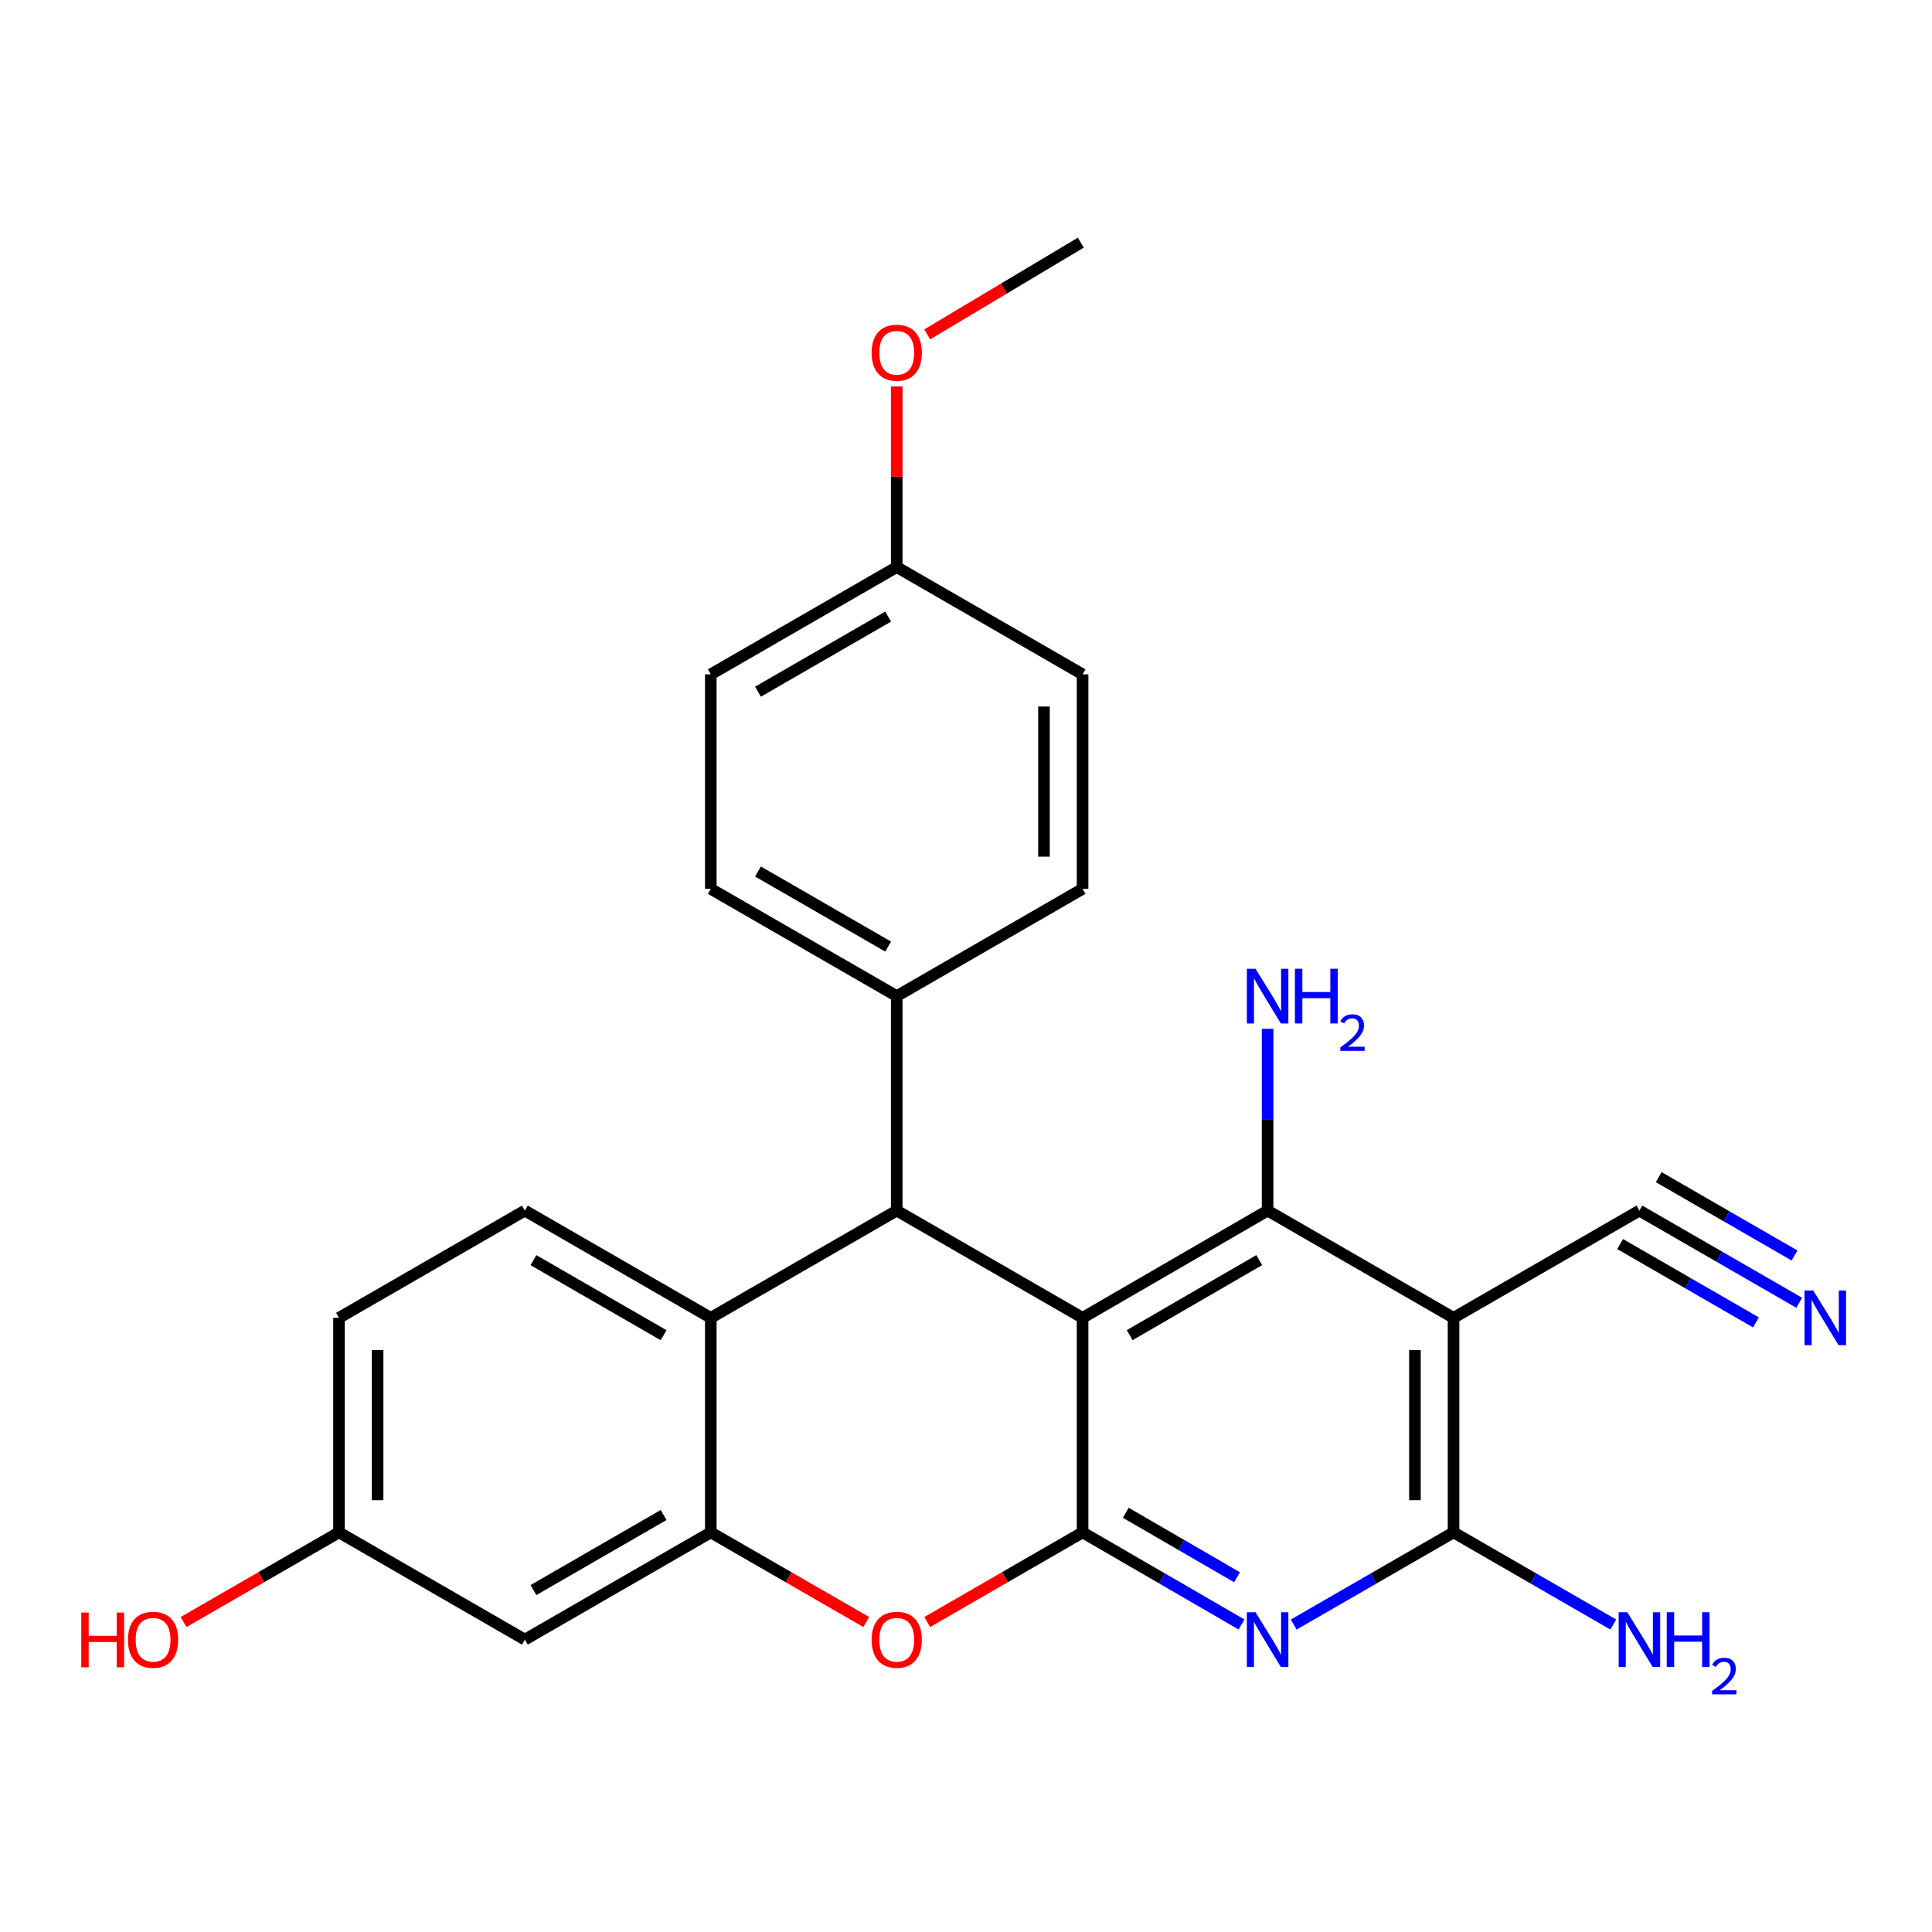 <?xml version='1.0' encoding='iso-8859-1'?>
<svg version='1.1' baseProfile='full'
              xmlns='http://www.w3.org/2000/svg'
                      xmlns:rdkit='http://www.rdkit.org/xml'
                      xmlns:xlink='http://www.w3.org/1999/xlink'
                  xml:space='preserve'
width='1000px' height='1000px' viewBox='0 0 1000 1000'>
<!-- END OF HEADER -->
<rect style='opacity:1.0;fill:#FFFFFF;stroke:none' width='1000' height='1000' x='0' y='0'> </rect>
<path class='bond-0' d='M 560.343,682.113 L 560.343,793.152' style='fill:none;fill-rule:evenodd;stroke:#000000;stroke-width:6px;stroke-linecap:butt;stroke-linejoin:miter;stroke-opacity:1' />
<path class='bond-1' d='M 560.343,682.113 L 656.114,626.605' style='fill:none;fill-rule:evenodd;stroke:#000000;stroke-width:6px;stroke-linecap:butt;stroke-linejoin:miter;stroke-opacity:1' />
<path class='bond-1' d='M 584.731,691.08 L 651.771,652.224' style='fill:none;fill-rule:evenodd;stroke:#000000;stroke-width:6px;stroke-linecap:butt;stroke-linejoin:miter;stroke-opacity:1' />
<path class='bond-4' d='M 560.343,682.113 L 464.15,626.605' style='fill:none;fill-rule:evenodd;stroke:#000000;stroke-width:6px;stroke-linecap:butt;stroke-linejoin:miter;stroke-opacity:1' />
<path class='bond-3' d='M 560.343,793.152 L 601.475,816.992' style='fill:none;fill-rule:evenodd;stroke:#000000;stroke-width:6px;stroke-linecap:butt;stroke-linejoin:miter;stroke-opacity:1' />
<path class='bond-3' d='M 601.475,816.992 L 642.607,840.832' style='fill:none;fill-rule:evenodd;stroke:#0000FF;stroke-width:6px;stroke-linecap:butt;stroke-linejoin:miter;stroke-opacity:1' />
<path class='bond-3' d='M 582.705,783.012 L 611.498,799.7' style='fill:none;fill-rule:evenodd;stroke:#000000;stroke-width:6px;stroke-linecap:butt;stroke-linejoin:miter;stroke-opacity:1' />
<path class='bond-3' d='M 611.498,799.7 L 640.29,816.388' style='fill:none;fill-rule:evenodd;stroke:#0000FF;stroke-width:6px;stroke-linecap:butt;stroke-linejoin:miter;stroke-opacity:1' />
<path class='bond-6' d='M 560.343,793.152 L 520.135,816.355' style='fill:none;fill-rule:evenodd;stroke:#000000;stroke-width:6px;stroke-linecap:butt;stroke-linejoin:miter;stroke-opacity:1' />
<path class='bond-6' d='M 520.135,816.355 L 479.926,839.557' style='fill:none;fill-rule:evenodd;stroke:#FF0000;stroke-width:6px;stroke-linecap:butt;stroke-linejoin:miter;stroke-opacity:1' />
<path class='bond-2' d='M 656.114,626.605 L 752.352,682.113' style='fill:none;fill-rule:evenodd;stroke:#000000;stroke-width:6px;stroke-linecap:butt;stroke-linejoin:miter;stroke-opacity:1' />
<path class='bond-14' d='M 656.114,626.605 L 656.114,579.564' style='fill:none;fill-rule:evenodd;stroke:#000000;stroke-width:6px;stroke-linecap:butt;stroke-linejoin:miter;stroke-opacity:1' />
<path class='bond-14' d='M 656.114,579.564 L 656.114,532.523' style='fill:none;fill-rule:evenodd;stroke:#0000FF;stroke-width:6px;stroke-linecap:butt;stroke-linejoin:miter;stroke-opacity:1' />
<path class='bond-5' d='M 752.352,682.113 L 752.352,793.152' style='fill:none;fill-rule:evenodd;stroke:#000000;stroke-width:6px;stroke-linecap:butt;stroke-linejoin:miter;stroke-opacity:1' />
<path class='bond-5' d='M 732.365,698.769 L 732.365,776.497' style='fill:none;fill-rule:evenodd;stroke:#000000;stroke-width:6px;stroke-linecap:butt;stroke-linejoin:miter;stroke-opacity:1' />
<path class='bond-9' d='M 752.352,682.113 L 848.556,626.605' style='fill:none;fill-rule:evenodd;stroke:#000000;stroke-width:6px;stroke-linecap:butt;stroke-linejoin:miter;stroke-opacity:1' />
<path class='bond-27' d='M 669.632,840.864 L 710.992,817.008' style='fill:none;fill-rule:evenodd;stroke:#0000FF;stroke-width:6px;stroke-linecap:butt;stroke-linejoin:miter;stroke-opacity:1' />
<path class='bond-27' d='M 710.992,817.008 L 752.352,793.152' style='fill:none;fill-rule:evenodd;stroke:#000000;stroke-width:6px;stroke-linecap:butt;stroke-linejoin:miter;stroke-opacity:1' />
<path class='bond-8' d='M 464.15,626.605 L 367.901,682.113' style='fill:none;fill-rule:evenodd;stroke:#000000;stroke-width:6px;stroke-linecap:butt;stroke-linejoin:miter;stroke-opacity:1' />
<path class='bond-12' d='M 464.15,626.605 L 464.15,515.588' style='fill:none;fill-rule:evenodd;stroke:#000000;stroke-width:6px;stroke-linecap:butt;stroke-linejoin:miter;stroke-opacity:1' />
<path class='bond-15' d='M 752.352,793.152 L 793.696,817.007' style='fill:none;fill-rule:evenodd;stroke:#000000;stroke-width:6px;stroke-linecap:butt;stroke-linejoin:miter;stroke-opacity:1' />
<path class='bond-15' d='M 793.696,817.007 L 835.04,840.862' style='fill:none;fill-rule:evenodd;stroke:#0000FF;stroke-width:6px;stroke-linecap:butt;stroke-linejoin:miter;stroke-opacity:1' />
<path class='bond-7' d='M 448.372,839.562 L 408.137,816.357' style='fill:none;fill-rule:evenodd;stroke:#FF0000;stroke-width:6px;stroke-linecap:butt;stroke-linejoin:miter;stroke-opacity:1' />
<path class='bond-7' d='M 408.137,816.357 L 367.901,793.152' style='fill:none;fill-rule:evenodd;stroke:#000000;stroke-width:6px;stroke-linecap:butt;stroke-linejoin:miter;stroke-opacity:1' />
<path class='bond-11' d='M 367.901,793.152 L 271.664,848.661' style='fill:none;fill-rule:evenodd;stroke:#000000;stroke-width:6px;stroke-linecap:butt;stroke-linejoin:miter;stroke-opacity:1' />
<path class='bond-11' d='M 343.479,784.165 L 276.113,823.021' style='fill:none;fill-rule:evenodd;stroke:#000000;stroke-width:6px;stroke-linecap:butt;stroke-linejoin:miter;stroke-opacity:1' />
<path class='bond-26' d='M 367.901,793.152 L 367.901,682.113' style='fill:none;fill-rule:evenodd;stroke:#000000;stroke-width:6px;stroke-linecap:butt;stroke-linejoin:miter;stroke-opacity:1' />
<path class='bond-13' d='M 367.901,682.113 L 271.664,626.605' style='fill:none;fill-rule:evenodd;stroke:#000000;stroke-width:6px;stroke-linecap:butt;stroke-linejoin:miter;stroke-opacity:1' />
<path class='bond-13' d='M 343.479,691.101 L 276.113,652.245' style='fill:none;fill-rule:evenodd;stroke:#000000;stroke-width:6px;stroke-linecap:butt;stroke-linejoin:miter;stroke-opacity:1' />
<path class='bond-10' d='M 848.556,626.605 L 889.911,650.46' style='fill:none;fill-rule:evenodd;stroke:#000000;stroke-width:6px;stroke-linecap:butt;stroke-linejoin:miter;stroke-opacity:1' />
<path class='bond-10' d='M 889.911,650.46 L 931.266,674.316' style='fill:none;fill-rule:evenodd;stroke:#0000FF;stroke-width:6px;stroke-linecap:butt;stroke-linejoin:miter;stroke-opacity:1' />
<path class='bond-10' d='M 838.569,643.918 L 873.721,664.195' style='fill:none;fill-rule:evenodd;stroke:#000000;stroke-width:6px;stroke-linecap:butt;stroke-linejoin:miter;stroke-opacity:1' />
<path class='bond-10' d='M 873.721,664.195 L 908.872,684.472' style='fill:none;fill-rule:evenodd;stroke:#0000FF;stroke-width:6px;stroke-linecap:butt;stroke-linejoin:miter;stroke-opacity:1' />
<path class='bond-10' d='M 858.543,609.292 L 893.695,629.569' style='fill:none;fill-rule:evenodd;stroke:#000000;stroke-width:6px;stroke-linecap:butt;stroke-linejoin:miter;stroke-opacity:1' />
<path class='bond-10' d='M 893.695,629.569 L 928.846,649.846' style='fill:none;fill-rule:evenodd;stroke:#0000FF;stroke-width:6px;stroke-linecap:butt;stroke-linejoin:miter;stroke-opacity:1' />
<path class='bond-18' d='M 271.664,848.661 L 175.459,793.152' style='fill:none;fill-rule:evenodd;stroke:#000000;stroke-width:6px;stroke-linecap:butt;stroke-linejoin:miter;stroke-opacity:1' />
<path class='bond-16' d='M 464.15,515.588 L 367.901,460.068' style='fill:none;fill-rule:evenodd;stroke:#000000;stroke-width:6px;stroke-linecap:butt;stroke-linejoin:miter;stroke-opacity:1' />
<path class='bond-16' d='M 459.699,489.947 L 392.325,451.083' style='fill:none;fill-rule:evenodd;stroke:#000000;stroke-width:6px;stroke-linecap:butt;stroke-linejoin:miter;stroke-opacity:1' />
<path class='bond-17' d='M 464.15,515.588 L 560.343,460.068' style='fill:none;fill-rule:evenodd;stroke:#000000;stroke-width:6px;stroke-linecap:butt;stroke-linejoin:miter;stroke-opacity:1' />
<path class='bond-19' d='M 271.664,626.605 L 175.459,682.113' style='fill:none;fill-rule:evenodd;stroke:#000000;stroke-width:6px;stroke-linecap:butt;stroke-linejoin:miter;stroke-opacity:1' />
<path class='bond-22' d='M 367.901,460.068 L 367.901,349.04' style='fill:none;fill-rule:evenodd;stroke:#000000;stroke-width:6px;stroke-linecap:butt;stroke-linejoin:miter;stroke-opacity:1' />
<path class='bond-21' d='M 560.343,460.068 L 560.343,349.04' style='fill:none;fill-rule:evenodd;stroke:#000000;stroke-width:6px;stroke-linecap:butt;stroke-linejoin:miter;stroke-opacity:1' />
<path class='bond-21' d='M 540.356,443.414 L 540.356,365.695' style='fill:none;fill-rule:evenodd;stroke:#000000;stroke-width:6px;stroke-linecap:butt;stroke-linejoin:miter;stroke-opacity:1' />
<path class='bond-23' d='M 175.459,793.152 L 135.235,816.356' style='fill:none;fill-rule:evenodd;stroke:#000000;stroke-width:6px;stroke-linecap:butt;stroke-linejoin:miter;stroke-opacity:1' />
<path class='bond-23' d='M 135.235,816.356 L 95.01,839.56' style='fill:none;fill-rule:evenodd;stroke:#FF0000;stroke-width:6px;stroke-linecap:butt;stroke-linejoin:miter;stroke-opacity:1' />
<path class='bond-29' d='M 175.459,793.152 L 175.459,682.113' style='fill:none;fill-rule:evenodd;stroke:#000000;stroke-width:6px;stroke-linecap:butt;stroke-linejoin:miter;stroke-opacity:1' />
<path class='bond-29' d='M 195.446,776.497 L 195.446,698.769' style='fill:none;fill-rule:evenodd;stroke:#000000;stroke-width:6px;stroke-linecap:butt;stroke-linejoin:miter;stroke-opacity:1' />
<path class='bond-20' d='M 464.15,293.51 L 560.343,349.04' style='fill:none;fill-rule:evenodd;stroke:#000000;stroke-width:6px;stroke-linecap:butt;stroke-linejoin:miter;stroke-opacity:1' />
<path class='bond-24' d='M 464.15,293.51 L 464.15,246.769' style='fill:none;fill-rule:evenodd;stroke:#000000;stroke-width:6px;stroke-linecap:butt;stroke-linejoin:miter;stroke-opacity:1' />
<path class='bond-24' d='M 464.15,246.769 L 464.15,200.028' style='fill:none;fill-rule:evenodd;stroke:#FF0000;stroke-width:6px;stroke-linecap:butt;stroke-linejoin:miter;stroke-opacity:1' />
<path class='bond-28' d='M 464.15,293.51 L 367.901,349.04' style='fill:none;fill-rule:evenodd;stroke:#000000;stroke-width:6px;stroke-linecap:butt;stroke-linejoin:miter;stroke-opacity:1' />
<path class='bond-28' d='M 459.701,319.152 L 392.327,358.023' style='fill:none;fill-rule:evenodd;stroke:#000000;stroke-width:6px;stroke-linecap:butt;stroke-linejoin:miter;stroke-opacity:1' />
<path class='bond-25' d='M 479.924,173.072 L 519.673,149.334' style='fill:none;fill-rule:evenodd;stroke:#FF0000;stroke-width:6px;stroke-linecap:butt;stroke-linejoin:miter;stroke-opacity:1' />
<path class='bond-25' d='M 519.673,149.334 L 559.422,125.596' style='fill:none;fill-rule:evenodd;stroke:#000000;stroke-width:6px;stroke-linecap:butt;stroke-linejoin:miter;stroke-opacity:1' />
<path  class='atom-4' d='M 649.854 834.501
L 659.134 849.501
Q 660.054 850.981, 661.534 853.661
Q 663.014 856.341, 663.094 856.501
L 663.094 834.501
L 666.854 834.501
L 666.854 862.821
L 662.974 862.821
L 653.014 846.421
Q 651.854 844.501, 650.614 842.301
Q 649.414 840.101, 649.054 839.421
L 649.054 862.821
L 645.374 862.821
L 645.374 834.501
L 649.854 834.501
' fill='#0000FF'/>
<path  class='atom-7' d='M 451.15 848.741
Q 451.15 841.941, 454.51 838.141
Q 457.87 834.341, 464.15 834.341
Q 470.43 834.341, 473.79 838.141
Q 477.15 841.941, 477.15 848.741
Q 477.15 855.621, 473.75 859.541
Q 470.35 863.421, 464.15 863.421
Q 457.91 863.421, 454.51 859.541
Q 451.15 855.661, 451.15 848.741
M 464.15 860.221
Q 468.47 860.221, 470.79 857.341
Q 473.15 854.421, 473.15 848.741
Q 473.15 843.181, 470.79 840.381
Q 468.47 837.541, 464.15 837.541
Q 459.83 837.541, 457.47 840.341
Q 455.15 843.141, 455.15 848.741
Q 455.15 854.461, 457.47 857.341
Q 459.83 860.221, 464.15 860.221
' fill='#FF0000'/>
<path  class='atom-11' d='M 938.523 667.953
L 947.803 682.953
Q 948.723 684.433, 950.203 687.113
Q 951.683 689.793, 951.763 689.953
L 951.763 667.953
L 955.523 667.953
L 955.523 696.273
L 951.643 696.273
L 941.683 679.873
Q 940.523 677.953, 939.283 675.753
Q 938.083 673.553, 937.723 672.873
L 937.723 696.273
L 934.043 696.273
L 934.043 667.953
L 938.523 667.953
' fill='#0000FF'/>
<path  class='atom-15' d='M 649.854 501.428
L 659.134 516.428
Q 660.054 517.908, 661.534 520.588
Q 663.014 523.268, 663.094 523.428
L 663.094 501.428
L 666.854 501.428
L 666.854 529.748
L 662.974 529.748
L 653.014 513.348
Q 651.854 511.428, 650.614 509.228
Q 649.414 507.028, 649.054 506.348
L 649.054 529.748
L 645.374 529.748
L 645.374 501.428
L 649.854 501.428
' fill='#0000FF'/>
<path  class='atom-15' d='M 670.254 501.428
L 674.094 501.428
L 674.094 513.468
L 688.574 513.468
L 688.574 501.428
L 692.414 501.428
L 692.414 529.748
L 688.574 529.748
L 688.574 516.668
L 674.094 516.668
L 674.094 529.748
L 670.254 529.748
L 670.254 501.428
' fill='#0000FF'/>
<path  class='atom-15' d='M 693.787 528.754
Q 694.474 526.986, 696.11 526.009
Q 697.747 525.006, 700.018 525.006
Q 702.842 525.006, 704.426 526.537
Q 706.01 528.068, 706.01 530.787
Q 706.01 533.559, 703.951 536.146
Q 701.918 538.734, 697.694 541.796
L 706.327 541.796
L 706.327 543.908
L 693.734 543.908
L 693.734 542.139
Q 697.219 539.658, 699.278 537.81
Q 701.364 535.962, 702.367 534.298
Q 703.37 532.635, 703.37 530.919
Q 703.37 529.124, 702.473 528.121
Q 701.575 527.118, 700.018 527.118
Q 698.513 527.118, 697.51 527.725
Q 696.506 528.332, 695.794 529.678
L 693.787 528.754
' fill='#0000FF'/>
<path  class='atom-16' d='M 842.296 834.501
L 851.576 849.501
Q 852.496 850.981, 853.976 853.661
Q 855.456 856.341, 855.536 856.501
L 855.536 834.501
L 859.296 834.501
L 859.296 862.821
L 855.416 862.821
L 845.456 846.421
Q 844.296 844.501, 843.056 842.301
Q 841.856 840.101, 841.496 839.421
L 841.496 862.821
L 837.816 862.821
L 837.816 834.501
L 842.296 834.501
' fill='#0000FF'/>
<path  class='atom-16' d='M 862.696 834.501
L 866.536 834.501
L 866.536 846.541
L 881.016 846.541
L 881.016 834.501
L 884.856 834.501
L 884.856 862.821
L 881.016 862.821
L 881.016 849.741
L 866.536 849.741
L 866.536 862.821
L 862.696 862.821
L 862.696 834.501
' fill='#0000FF'/>
<path  class='atom-16' d='M 886.229 861.827
Q 886.916 860.059, 888.552 859.082
Q 890.189 858.079, 892.46 858.079
Q 895.284 858.079, 896.868 859.61
Q 898.452 861.141, 898.452 863.86
Q 898.452 866.632, 896.393 869.219
Q 894.36 871.807, 890.136 874.869
L 898.769 874.869
L 898.769 876.981
L 886.176 876.981
L 886.176 875.212
Q 889.661 872.731, 891.72 870.883
Q 893.806 869.035, 894.809 867.371
Q 895.812 865.708, 895.812 863.992
Q 895.812 862.197, 894.915 861.194
Q 894.017 860.191, 892.46 860.191
Q 890.955 860.191, 889.952 860.798
Q 888.948 861.405, 888.236 862.751
L 886.229 861.827
' fill='#0000FF'/>
<path  class='atom-24' d='M 42.073 834.661
L 45.913 834.661
L 45.913 846.701
L 60.393 846.701
L 60.393 834.661
L 64.233 834.661
L 64.233 862.981
L 60.393 862.981
L 60.393 849.901
L 45.913 849.901
L 45.913 862.981
L 42.073 862.981
L 42.073 834.661
' fill='#FF0000'/>
<path  class='atom-24' d='M 66.233 848.741
Q 66.233 841.941, 69.593 838.141
Q 72.953 834.341, 79.233 834.341
Q 85.513 834.341, 88.873 838.141
Q 92.233 841.941, 92.233 848.741
Q 92.233 855.621, 88.833 859.541
Q 85.433 863.421, 79.233 863.421
Q 72.993 863.421, 69.593 859.541
Q 66.233 855.661, 66.233 848.741
M 79.233 860.221
Q 83.553 860.221, 85.873 857.341
Q 88.233 854.421, 88.233 848.741
Q 88.233 843.181, 85.873 840.381
Q 83.553 837.541, 79.233 837.541
Q 74.913 837.541, 72.553 840.341
Q 70.233 843.141, 70.233 848.741
Q 70.233 854.461, 72.553 857.341
Q 74.913 860.221, 79.233 860.221
' fill='#FF0000'/>
<path  class='atom-25' d='M 451.15 182.573
Q 451.15 175.773, 454.51 171.973
Q 457.87 168.173, 464.15 168.173
Q 470.43 168.173, 473.79 171.973
Q 477.15 175.773, 477.15 182.573
Q 477.15 189.453, 473.75 193.373
Q 470.35 197.253, 464.15 197.253
Q 457.91 197.253, 454.51 193.373
Q 451.15 189.493, 451.15 182.573
M 464.15 194.053
Q 468.47 194.053, 470.79 191.173
Q 473.15 188.253, 473.15 182.573
Q 473.15 177.013, 470.79 174.213
Q 468.47 171.373, 464.15 171.373
Q 459.83 171.373, 457.47 174.173
Q 455.15 176.973, 455.15 182.573
Q 455.15 188.293, 457.47 191.173
Q 459.83 194.053, 464.15 194.053
' fill='#FF0000'/>
</svg>

